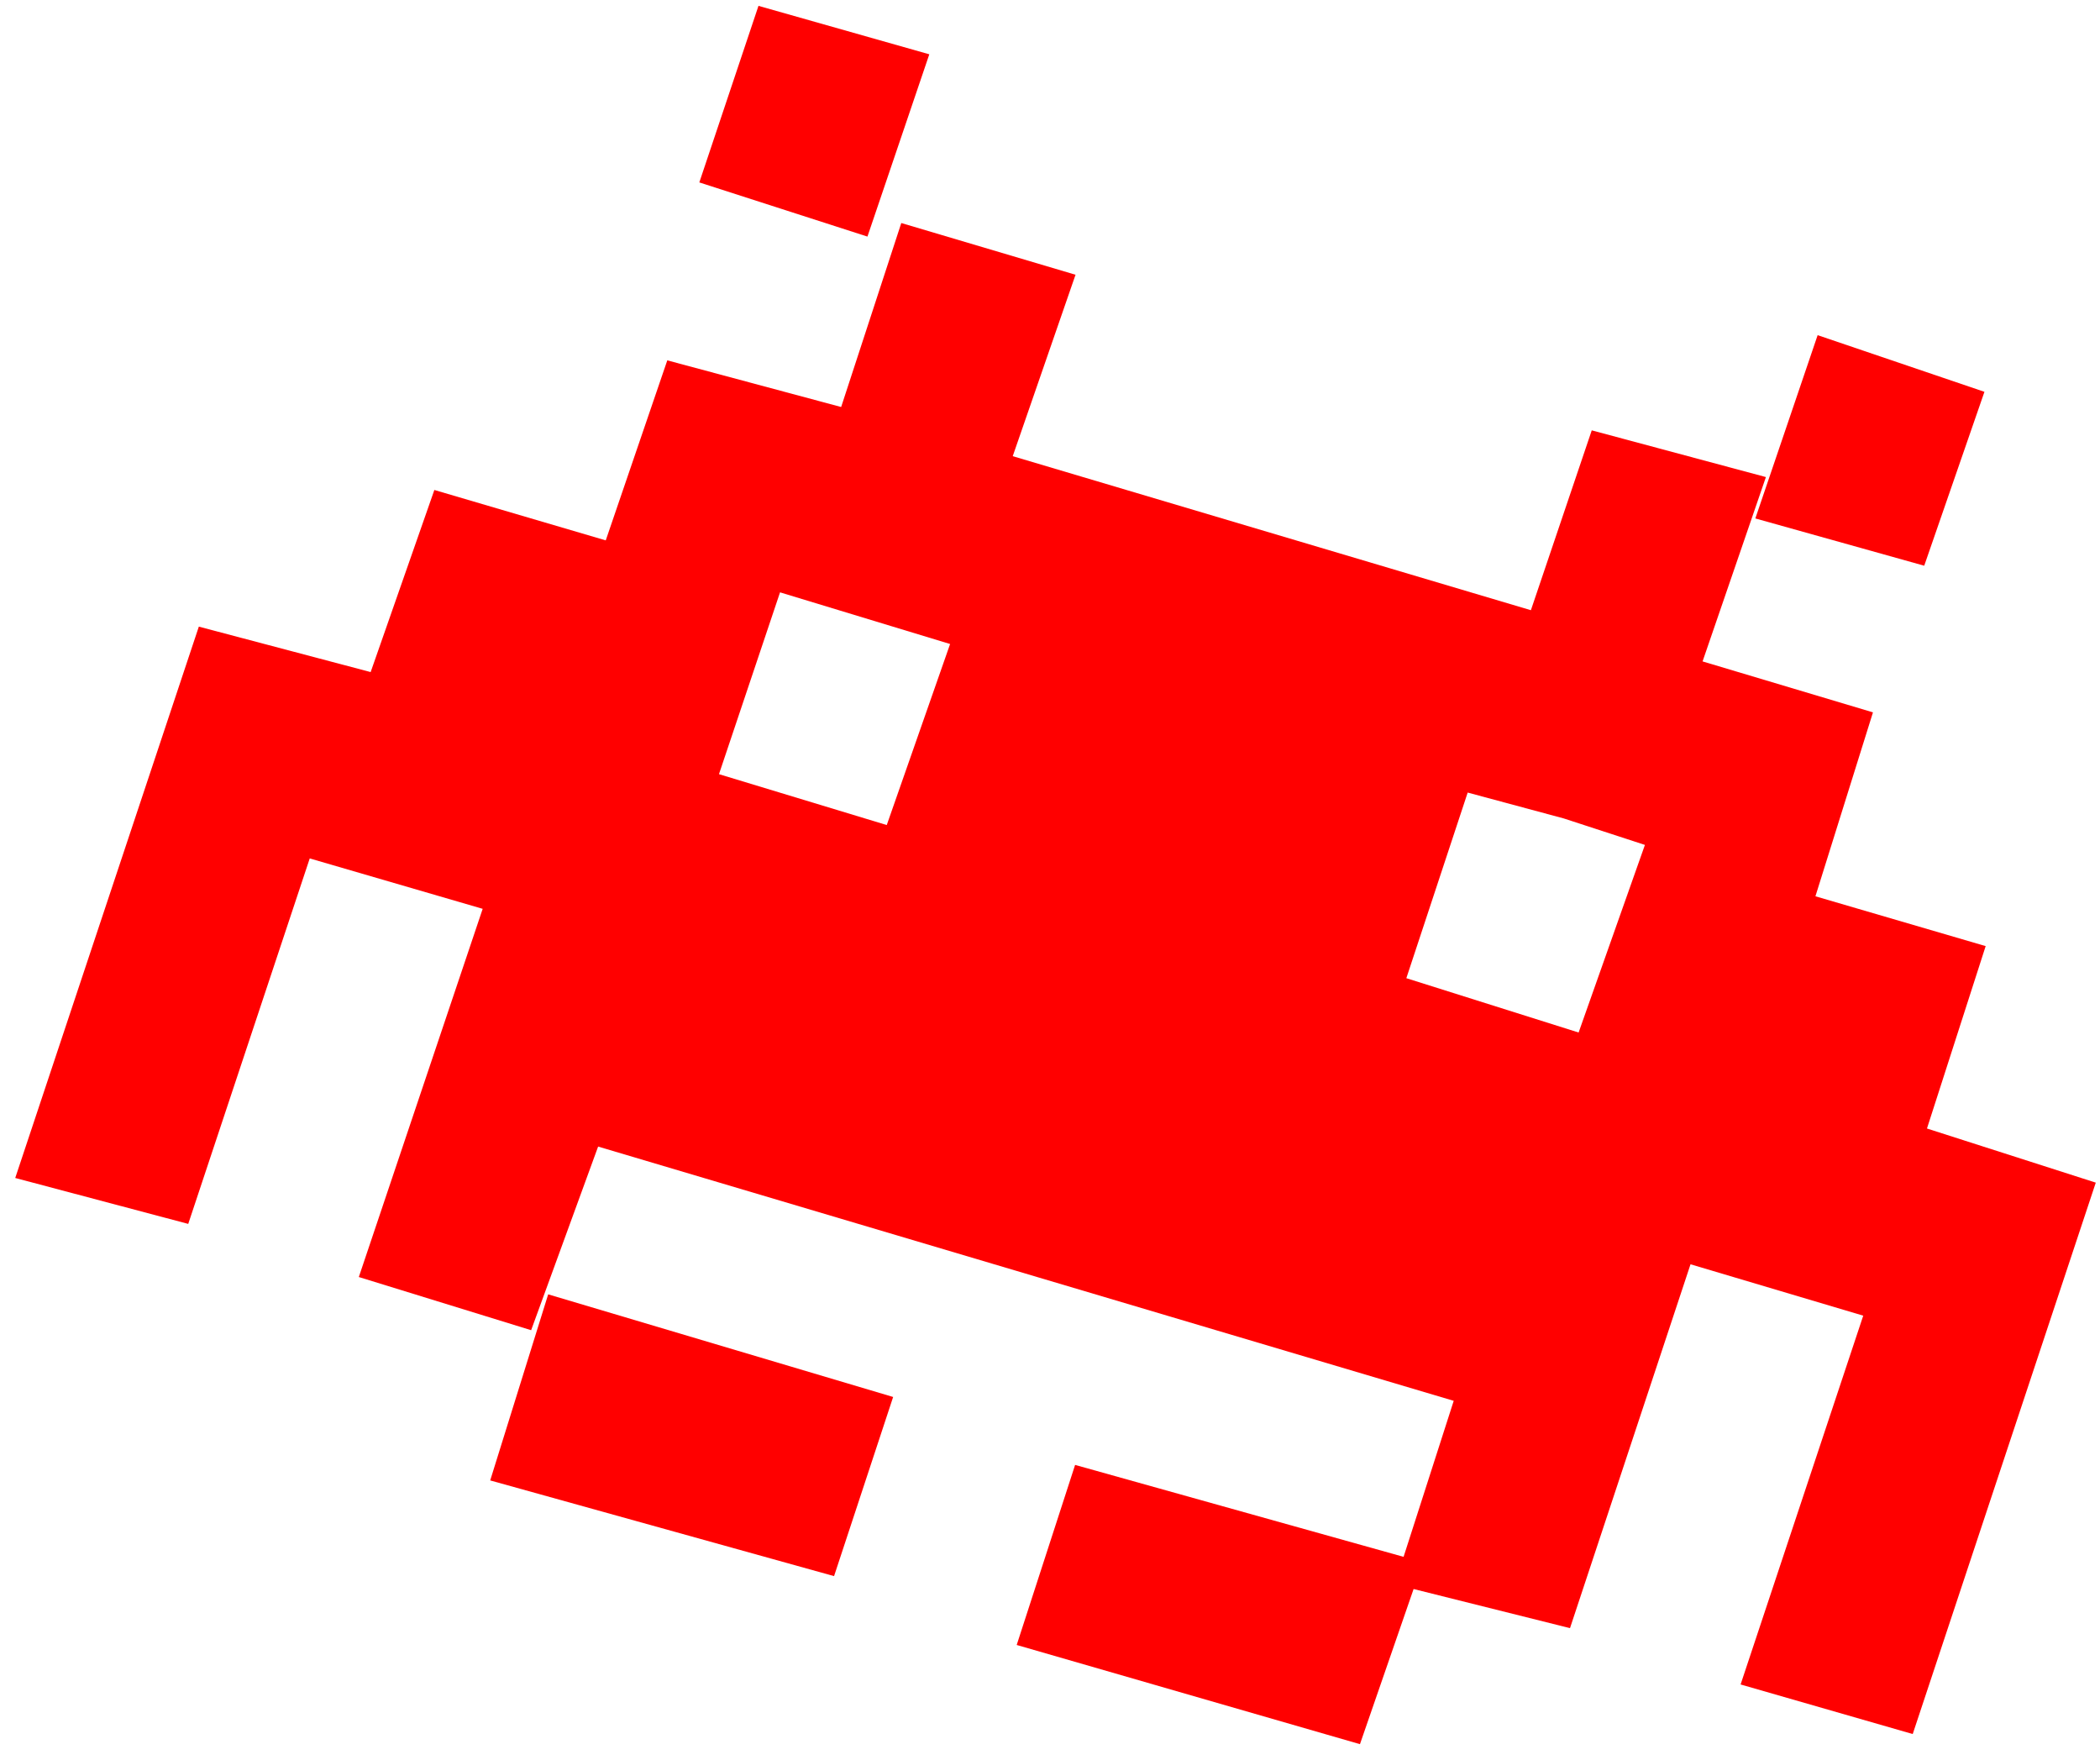 <svg width="105" height="88" viewBox="0 0 105 88" fill="none" xmlns="http://www.w3.org/2000/svg"><path d="M37.924.293 34.966 9.12l8.406 2.708 3.093-9.113-8.54-2.422Zm66.87 58.834-.005-.002.002-.005.003.007Z" fill="red"/><path fill-rule="evenodd" clip-rule="evenodd" d="m104.789 59.125-9.153 27.567-8.606-2.478 6.132-18.438-8.636-2.569L78.5 81.398l-7.82-1.956-2.682 7.756-17.163-4.959 2.92-9.002 16.424 4.596 2.507-7.8-42.78-12.711-3.349 9.18-8.616-2.658 6.193-18.408-8.647-2.52-6.075 18.272-8.65-2.296 9.18-27.564 8.591 2.272 3.185-9.104 8.57 2.52 3.077-9 8.693 2.332 3.007-9.198 8.712 2.586-3.14 9.07 25.908 7.701 3.043-8.992 8.708 2.336-3.167 9.216 8.52 2.547-2.877 9.195 8.512 2.491-2.935 9.119 8.44 2.706Zm-60.45-17.877-8.39-2.544 3.053-9.09 8.503 2.583-3.167 9.05ZM78.93 51.62l-8.613-2.716 3.067-9.28 4.799 1.292 4.063 1.325-3.316 9.38Z" fill="red"/><path d="m41.703 78.797 2.954-8.956-17.248-5.131-2.899 9.303 17.193 4.784Zm49.179-62.041 8.34 2.833-3.011 8.694-8.444-2.364 3.115-9.163Z" fill="red"/></svg>